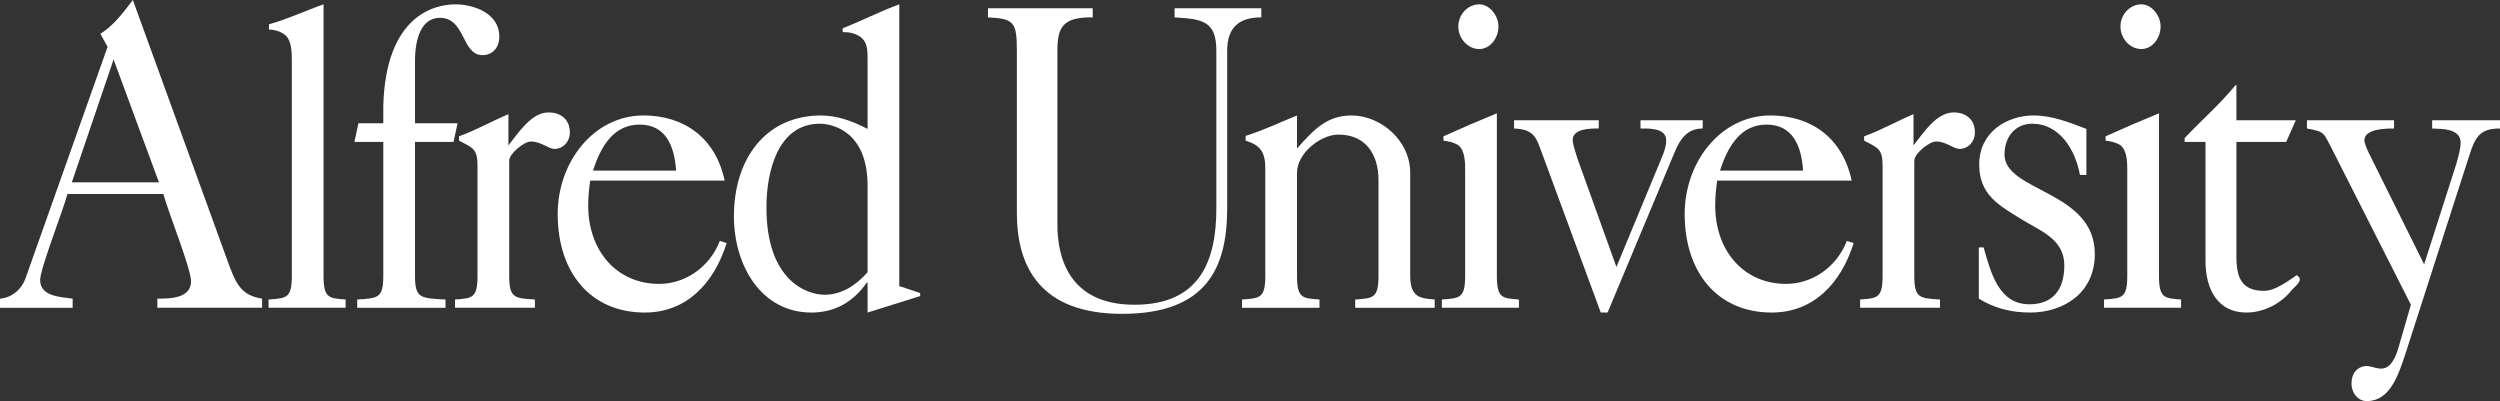 <?xml version="1.0" encoding="UTF-8"?><svg id="Layer_1" xmlns="http://www.w3.org/2000/svg" viewBox="0 0 658.134 105.589"><rect x="0" y="0" width="658.134" height="105.589" fill="#333333" stroke="none"/><defs><style>.cls-1{fill:#fff;stroke-width:0px;}</style></defs><path class="cls-1" d="m59.699,68.108L34.975,0c-2.535,3.314-5.072,6.744-8.557,8.914l1.9,3.427L6.762,73.136c-1.055,3.086-3.697,5.256-6.762,5.484v2.401h19.125v-2.401c-2.957-.457-8.56-.457-8.56-4.912,0-2.973,6.13-18.513,7.188-22.628h25.252c1.375,5.028,7.29,19.654,7.29,22.971,0,4.569-5.705,4.569-8.875,4.569v2.401h27.577v-2.401c-5.705-.913-6.972-3.999-9.297-10.512Zm-40.787-20.114L29.902,15.655l11.94,32.339h-22.93Z"/><path class="cls-1" d="m85.174,72.566V1.143c-4.647,1.601-9.402,3.886-14.37,5.256v1.372c2.218.113,3.593.8,4.543,1.713,1.48,1.601,1.48,4.343,1.48,7.2v55.88c0,5.941-1.373,5.941-6.128,6.285v2.17h20.287v-2.17c-4.437-.344-5.812-.344-5.812-6.285Z"/><path class="cls-1" d="m119.394,37.37l1.058-4.915h-11.2V15.999c0-6.056,1.795-11.312,6.55-11.312,6.763,0,5.708,9.827,11.202,9.827,2.745,0,4.437-2.057,4.437-4.915,0-6.169-6.867-8.455-11.517-8.455-5.6,0-18.385,2.971-19.02,26.74v4.571h-6.552l-1.055,4.915h7.607v35.194c0,5.944-1.372,5.944-6.867,6.285v2.173h23.245v-2.173c-6.657-.341-8.03-.341-8.03-6.285v-35.194h10.142Z"/><path class="cls-1" d="m139.762,37.254c2.745,0,4.542,1.942,6.232,1.942,2.22,0,4.015-1.826,4.015-4.343,0-3.542-2.535-5.256-5.6-5.256-4.542,0-7.925,5.372-10.565,8.686v-8.229c-4.332,1.829-8.56,4.23-12.997,5.828v1.144c3.697,1.942,4.86,2.17,4.86,6.628v28.909c0,5.944-1.372,5.944-5.917,6.285v2.173h21.027v-2.173c-5.387-.341-6.762-.341-6.762-6.285v-30.282c0-1.829,3.91-5.028,5.708-5.028Z"/><path class="cls-1" d="m173.546,74.737c-11.2,0-18.702-8.686-18.702-20.686,0-2.17.21-4.34.527-6.513h35.397c-2.43-11.428-10.882-17.141-21.342-17.141-13.102,0-22.612,12.226-22.612,25.939,0,15.427,8.662,25.942,22.927,25.942,10.885,0,18.175-7.542,21.555-18.285l-1.795-.57c-2.643,6.854-9.087,11.312-15.955,11.312Zm-5.177-41.941c6.867,0,9.192,5.6,9.615,12.115h-21.872c2.008-6.287,5.387-12.115,12.257-12.115Z"/><path class="cls-1" d="m236.741,1.143c-5.073,1.829-9.828,4.343-14.9,6.285v1.029c1.48,0,2.537.115,3.91.8,2.747,1.37,2.642,3.999,2.642,6.629v18.054c-3.91-2.057-8.032-3.542-12.257-3.542-14.477,0-22.927,11.315-22.927,26.514,0,13.139,7.29,25.367,20.392,25.367,6.127,0,10.987-2.742,14.58-7.885h.212v7.885l13.843-4.343v-.798l-5.495-1.829V1.143Zm-8.348,70.507c-2.96,3.43-6.867,5.944-11.307,5.944-4.542,0-15.32-3.543-15.32-22.971,0-9.596,3.065-22.053,14.052-22.053,3.275,0,12.575,1.942,12.575,16.34v22.74Z"/><path class="cls-1" d="m323.061,54.852V13.37c0-6.398,3.383-8.799,8.982-8.799v-2.401h-22.825v2.401c7.292.457,10.99.913,10.99,8.799v41.482c0,13.37-4.015,25.37-21.555,25.37s-20.287-12.913-20.287-21.027V13.37c0-6.169,1.372-8.914,9.297-8.799v-2.401h-27.577v2.401c6.867.344,7.607,1.257,7.607,8.799v42.738c0,14.17,6.235,26.511,27.682,26.511,22.085,0,27.685-11.885,27.685-27.768Z"/><path class="cls-1" d="m371.239,72.564v-27.083c0-8.57-7.82-15.083-15.427-15.083-6.657,0-10.037,3.886-14.37,8.686v-8.686c-4.542,1.829-8.77,3.886-13.525,5.372v1.257c3.7,1.141,5.177,2.855,5.177,7.198v28.34c0,5.944-1.372,5.944-6.127,6.285v2.173h20.392v-2.173c-4.542-.341-5.917-.341-5.917-6.285v-27.083c0-5.256,6.34-10.056,10.885-10.056,6.867,0,10.565,4.8,10.565,12v25.139c0,5.944-1.372,5.944-6.127,6.285v2.173h20.922v-2.173c-3.595-.341-6.447-.341-6.447-6.285Z"/><path class="cls-1" d="m389.405,12.913c2.957,0,5.072-2.97,5.072-5.941,0-2.858-2.325-5.828-5.072-5.828-2.957,0-5.495,2.627-5.495,5.828s2.538,5.941,5.495,5.941Z"/><path class="cls-1" d="m399.865,78.849c-4.437-.341-5.81-.341-5.81-6.285V29.825c-4.758,1.944-9.512,4.002-14.055,6.056v1.144c1.48.228,2.43.344,3.805,1.141,1.903,1.372,1.903,4.571,1.903,6.972v27.424c0,5.944-1.375,5.944-6.13,6.285v2.173h20.287v-2.173Z"/><path class="cls-1" d="m440.743,40.339c1.585-3.884,3.487-6.513,7.502-6.513v-2.173h-16.377v2.173c2.008,0,6.762-.228,6.762,3.086,0,1.598-.527,3.083-1.162,4.571l-11.94,28.797-10.142-28.227c-.847-2.514-1.375-4.456-1.375-5.141,0-3.201,4.967-3.086,6.867-3.086v-2.173h-22.295v2.173c5.282.228,5.813,2.286,7.397,6.629l15.427,41.823h1.795l17.54-41.938Z"/><path class="cls-1" d="m487.983,63.994l-1.795-.57c-2.643,6.854-9.087,11.312-15.955,11.312-11.2,0-18.702-8.686-18.702-20.686,0-2.17.21-4.34.527-6.513h35.397c-2.43-11.428-10.882-17.141-21.345-17.141-13.1,0-22.612,12.226-22.612,25.939,0,15.427,8.665,25.942,22.93,25.942,10.885,0,18.175-7.542,21.555-18.285Zm-22.927-31.198c6.867,0,9.192,5.6,9.615,12.115h-21.872c2.008-6.287,5.387-12.115,12.257-12.115Z"/><path class="cls-1" d="m514.302,29.597c-4.545,0-7.925,5.372-10.567,8.686v-8.229c-4.332,1.829-8.557,4.23-12.995,5.828v1.144c3.697,1.942,4.86,2.17,4.86,6.628v28.909c0,5.944-1.373,5.944-5.917,6.285v2.173h21.027v-2.173c-5.39-.341-6.763-.341-6.763-6.285v-30.282c0-1.829,3.91-5.028,5.705-5.028,2.748,0,4.545,1.942,6.235,1.942,2.217,0,4.015-1.826,4.015-4.343,0-3.542-2.535-5.256-5.6-5.256Z"/><path class="cls-1" d="m527.694,40.682c0-4.684,2.852-8.114,7.29-8.114,7.08,0,11.307,6.628,12.575,13.485h1.69v-12.113c-4.437-1.714-9.085-3.543-13.842-3.543-7.08,0-14.37,4.343-14.37,12.913,0,7.998,5.18,10.74,11.095,14.398,4.755,2.971,11.308,5.141,11.308,12.113,0,6.513-3.065,10.284-9.193,10.284-8.03,0-10.145-8.227-12.047-14.968h-1.267v13.483c4.227,2.629,8.77,3.658,13.525,3.658,8.665,0,17.012-5.028,17.012-15.427,0-16.684-23.775-16.34-23.775-26.17Z"/><path class="cls-1" d="m563.713,12.913c2.957,0,5.073-2.97,5.073-5.941,0-2.858-2.325-5.828-5.073-5.828-2.96,0-5.495,2.627-5.495,5.828s2.535,5.941,5.495,5.941Z"/><path class="cls-1" d="m568.361,72.564V29.825c-4.755,1.944-9.507,4.002-14.052,6.056v1.144c1.48.228,2.43.344,3.805,1.141,1.9,1.372,1.9,4.571,1.9,6.972v27.424c0,5.944-1.372,5.944-6.127,6.285v2.173h20.287v-2.173c-4.437-.341-5.812-.341-5.812-6.285Z"/><path class="cls-1" d="m603.325,76.336c.95-1.029,3.38-2.742,1.268-3.886-2.325,1.601-5.708,4.114-8.56,4.114-5.81,0-7.29-3.314-7.29-9.027v-30.169h13.102l2.535-5.715h-15.637v-9.255h-.212c-4.12,5.028-8.98,9.255-13.417,13.942v1.029h5.492v31.311c0,7.429,3.173,13.598,10.78,13.598,4.438,0,9.087-2.283,11.94-5.941Z"/><path class="cls-1" d="m640.277,31.653v2.173c2.747.115,7.502,0,7.502,3.771,0,1.144-.423,3.086-1.163,5.6l-8.452,26.396-14.475-29.138c-.848-1.714-1.27-3.086-1.27-3.43,0-3.199,5.705-3.199,7.82-3.199v-2.173h-22.93v2.173c4.967.913,4.228,1.029,6.867,5.941l20.5,40.456-3.275,11.312c-.74,2.398-2.007,5.828-4.968,5.484-1.162-.113-2.217-.572-3.38-.685-2.537.113-4.015,1.942-4.015,4.687,0,2.398,1.69,4.569,4.015,4.569,6.022,0,8.243-6.626,10.037-11.997l17.012-52.797c1.585-5.028,2.957-6.97,8.03-6.97v-2.173h-17.857Z"/></svg>